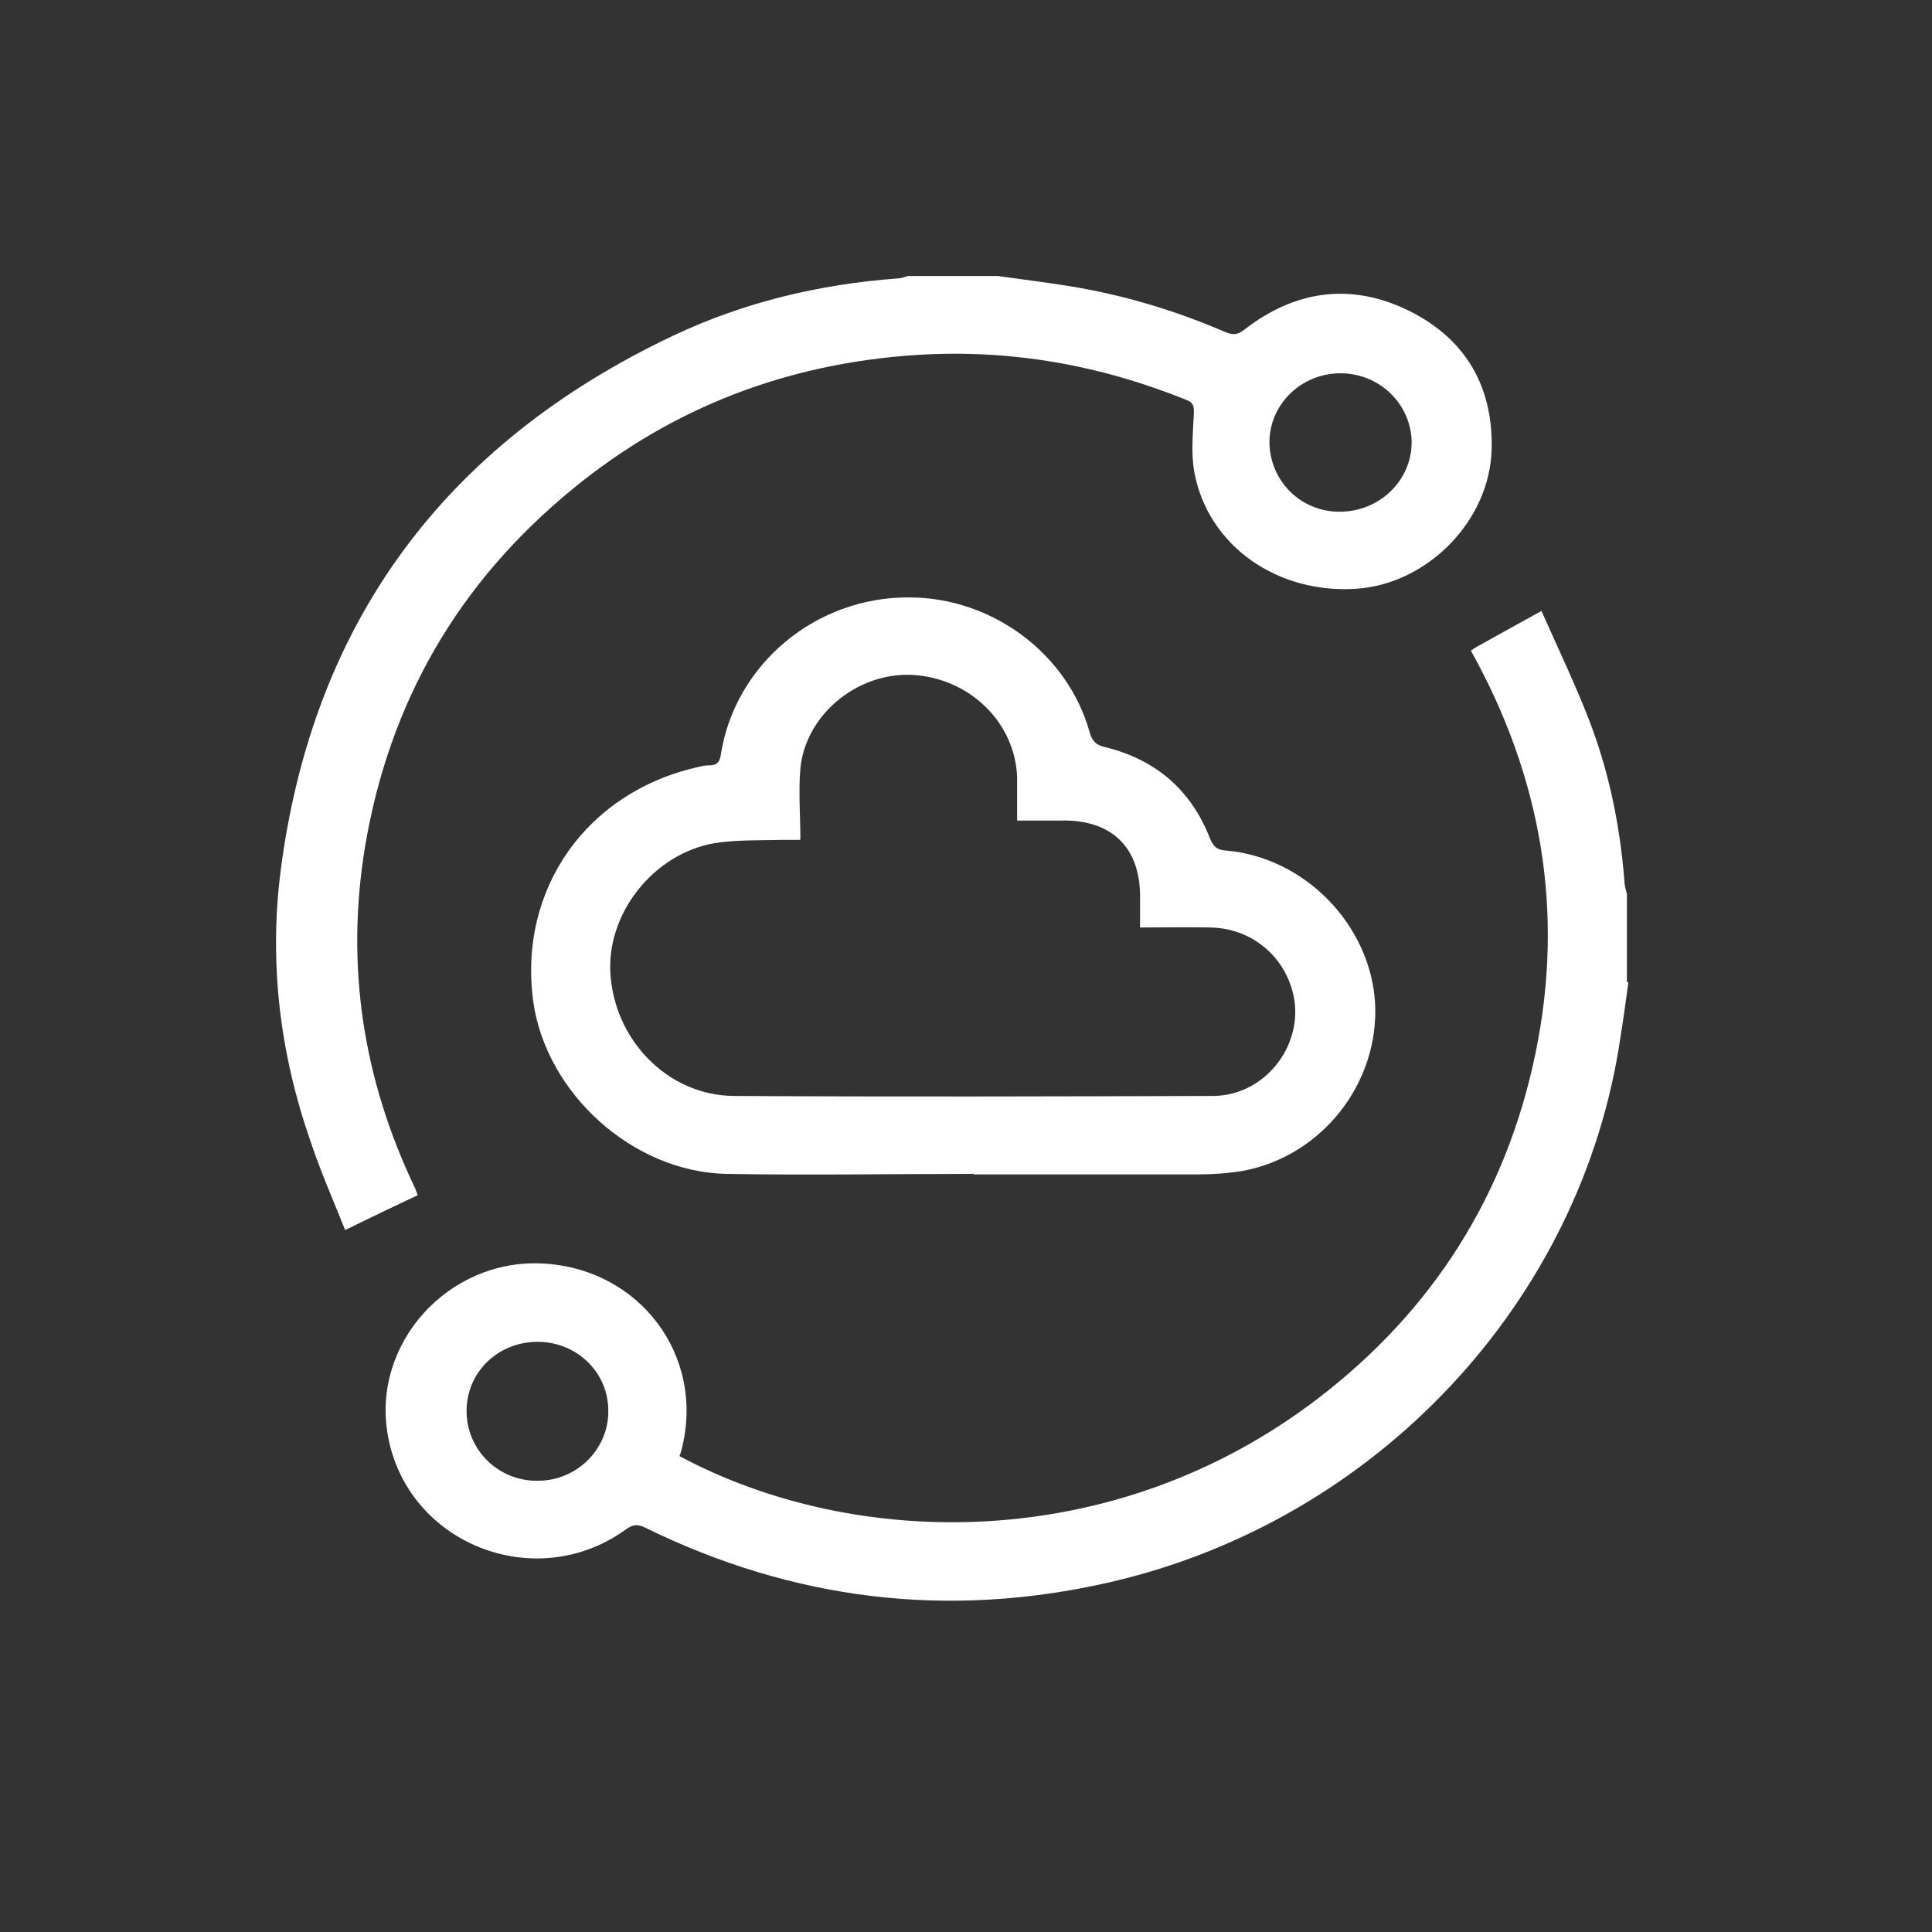 <svg width="70" height="70" viewBox="0 0 70 70" fill="none" xmlns="http://www.w3.org/2000/svg">
<rect x="0" y="0" width="70" height="70" fill="#333333" stroke="none"/>
<g clip-path="url(#clip0_10635_9857)">
<path d="M59 35.587C58.91 36.254 58.821 36.903 58.714 37.569C57.318 47.162 49.858 55.124 40.18 57.334C34.348 58.666 28.748 57.983 23.381 55.352C23.095 55.212 22.934 55.229 22.666 55.422C19.374 57.79 14.705 55.913 14.043 51.95C13.489 48.67 16.226 45.636 19.607 45.776C23.185 45.934 25.582 49.144 24.688 52.546C24.67 52.616 24.652 52.686 24.616 52.756C31.003 56.176 40.359 56.316 47.729 50.687C51.934 47.477 54.581 43.269 55.637 38.148C56.692 33.027 55.851 28.169 53.293 23.574C53.383 23.521 53.436 23.469 53.508 23.434C54.259 23.013 54.993 22.609 55.851 22.136C56.424 23.434 57.032 24.696 57.533 25.977C58.284 27.888 58.696 29.887 58.857 31.939C58.857 32.097 58.91 32.237 58.946 32.395V35.587H59ZM16.905 51.125C16.905 52.528 18.05 53.668 19.482 53.651C20.913 53.651 22.058 52.493 22.04 51.108C22.04 49.722 20.895 48.617 19.482 48.617C18.032 48.617 16.905 49.722 16.905 51.125Z" fill="white"/>
<path d="M36.155 10C37.014 10.123 37.89 10.228 38.749 10.368C40.699 10.684 42.577 11.245 44.402 12.034C44.67 12.14 44.831 12.14 45.082 11.947C46.907 10.526 48.928 10.228 51.021 11.245C53.096 12.262 54.098 13.998 54.045 16.261C53.991 18.839 51.755 21.136 49.179 21.329C46.298 21.54 43.776 19.786 43.275 17.12C43.15 16.436 43.221 15.7 43.257 14.981C43.257 14.735 43.257 14.595 42.989 14.49C39.858 13.227 36.62 12.648 33.239 12.859C28.552 13.157 24.366 14.753 20.77 17.699C16.601 21.101 14.097 25.451 13.22 30.712C12.523 34.991 13.149 39.095 15.027 43.023C15.063 43.111 15.099 43.198 15.134 43.304C14.276 43.707 13.435 44.11 12.505 44.566C12.057 43.444 11.592 42.392 11.235 41.304C10.143 38.165 9.75 34.903 10.161 31.606C11.306 22.609 16.065 16.103 24.401 12.157C26.96 10.947 29.697 10.298 32.523 10.088C32.648 10.088 32.774 10.035 32.899 10C33.99 10 35.064 10 36.155 10ZM48.535 18.541C49.966 18.541 51.129 17.436 51.147 16.05C51.147 14.665 50.002 13.525 48.57 13.525C47.157 13.525 46.012 14.63 45.994 15.998C45.994 17.401 47.103 18.541 48.535 18.541Z" fill="white"/>
<path d="M35.26 42.532C32.273 42.532 29.303 42.585 26.316 42.532C22.916 42.462 19.786 39.603 19.321 36.289C18.766 32.22 21.253 28.677 25.331 27.783C25.457 27.748 25.582 27.73 25.707 27.73C25.976 27.73 26.083 27.608 26.119 27.327C26.637 24.065 29.553 21.627 32.935 21.645C35.958 21.645 38.695 23.697 39.482 26.538C39.572 26.854 39.715 26.994 40.019 27.064C41.897 27.52 43.168 28.642 43.847 30.396C43.973 30.694 44.116 30.799 44.42 30.817C47.282 31.062 49.662 33.518 49.823 36.359C49.966 39.252 47.891 41.901 45.01 42.427C44.474 42.514 43.937 42.55 43.4 42.55C40.699 42.55 37.98 42.55 35.278 42.55V42.514L35.26 42.532ZM28.963 30.431C28.677 30.431 28.48 30.431 28.301 30.431C27.568 30.449 26.834 30.431 26.101 30.519C23.847 30.782 22.022 32.939 22.111 35.184C22.219 37.657 24.187 39.691 26.584 39.708C32.362 39.743 38.158 39.726 43.937 39.708C45.905 39.708 47.354 37.727 46.817 35.868C46.441 34.552 45.279 33.641 43.883 33.605C43.042 33.588 42.202 33.605 41.307 33.605C41.307 33.184 41.307 32.834 41.307 32.483C41.307 30.677 40.252 29.677 38.409 29.73C37.908 29.73 37.407 29.73 36.852 29.73C36.852 29.186 36.852 28.695 36.852 28.186C36.799 26.169 35.099 24.538 33.006 24.451C31.02 24.381 29.178 25.924 28.999 27.853C28.927 28.677 28.999 29.537 28.999 30.414L28.963 30.431Z" fill="white"/>
</g>
<defs>
<clipPath id="clip0_10635_9857">
<rect width="49" height="48" fill="white" transform="translate(10 10)"/>
</clipPath>
</defs>
</svg>
